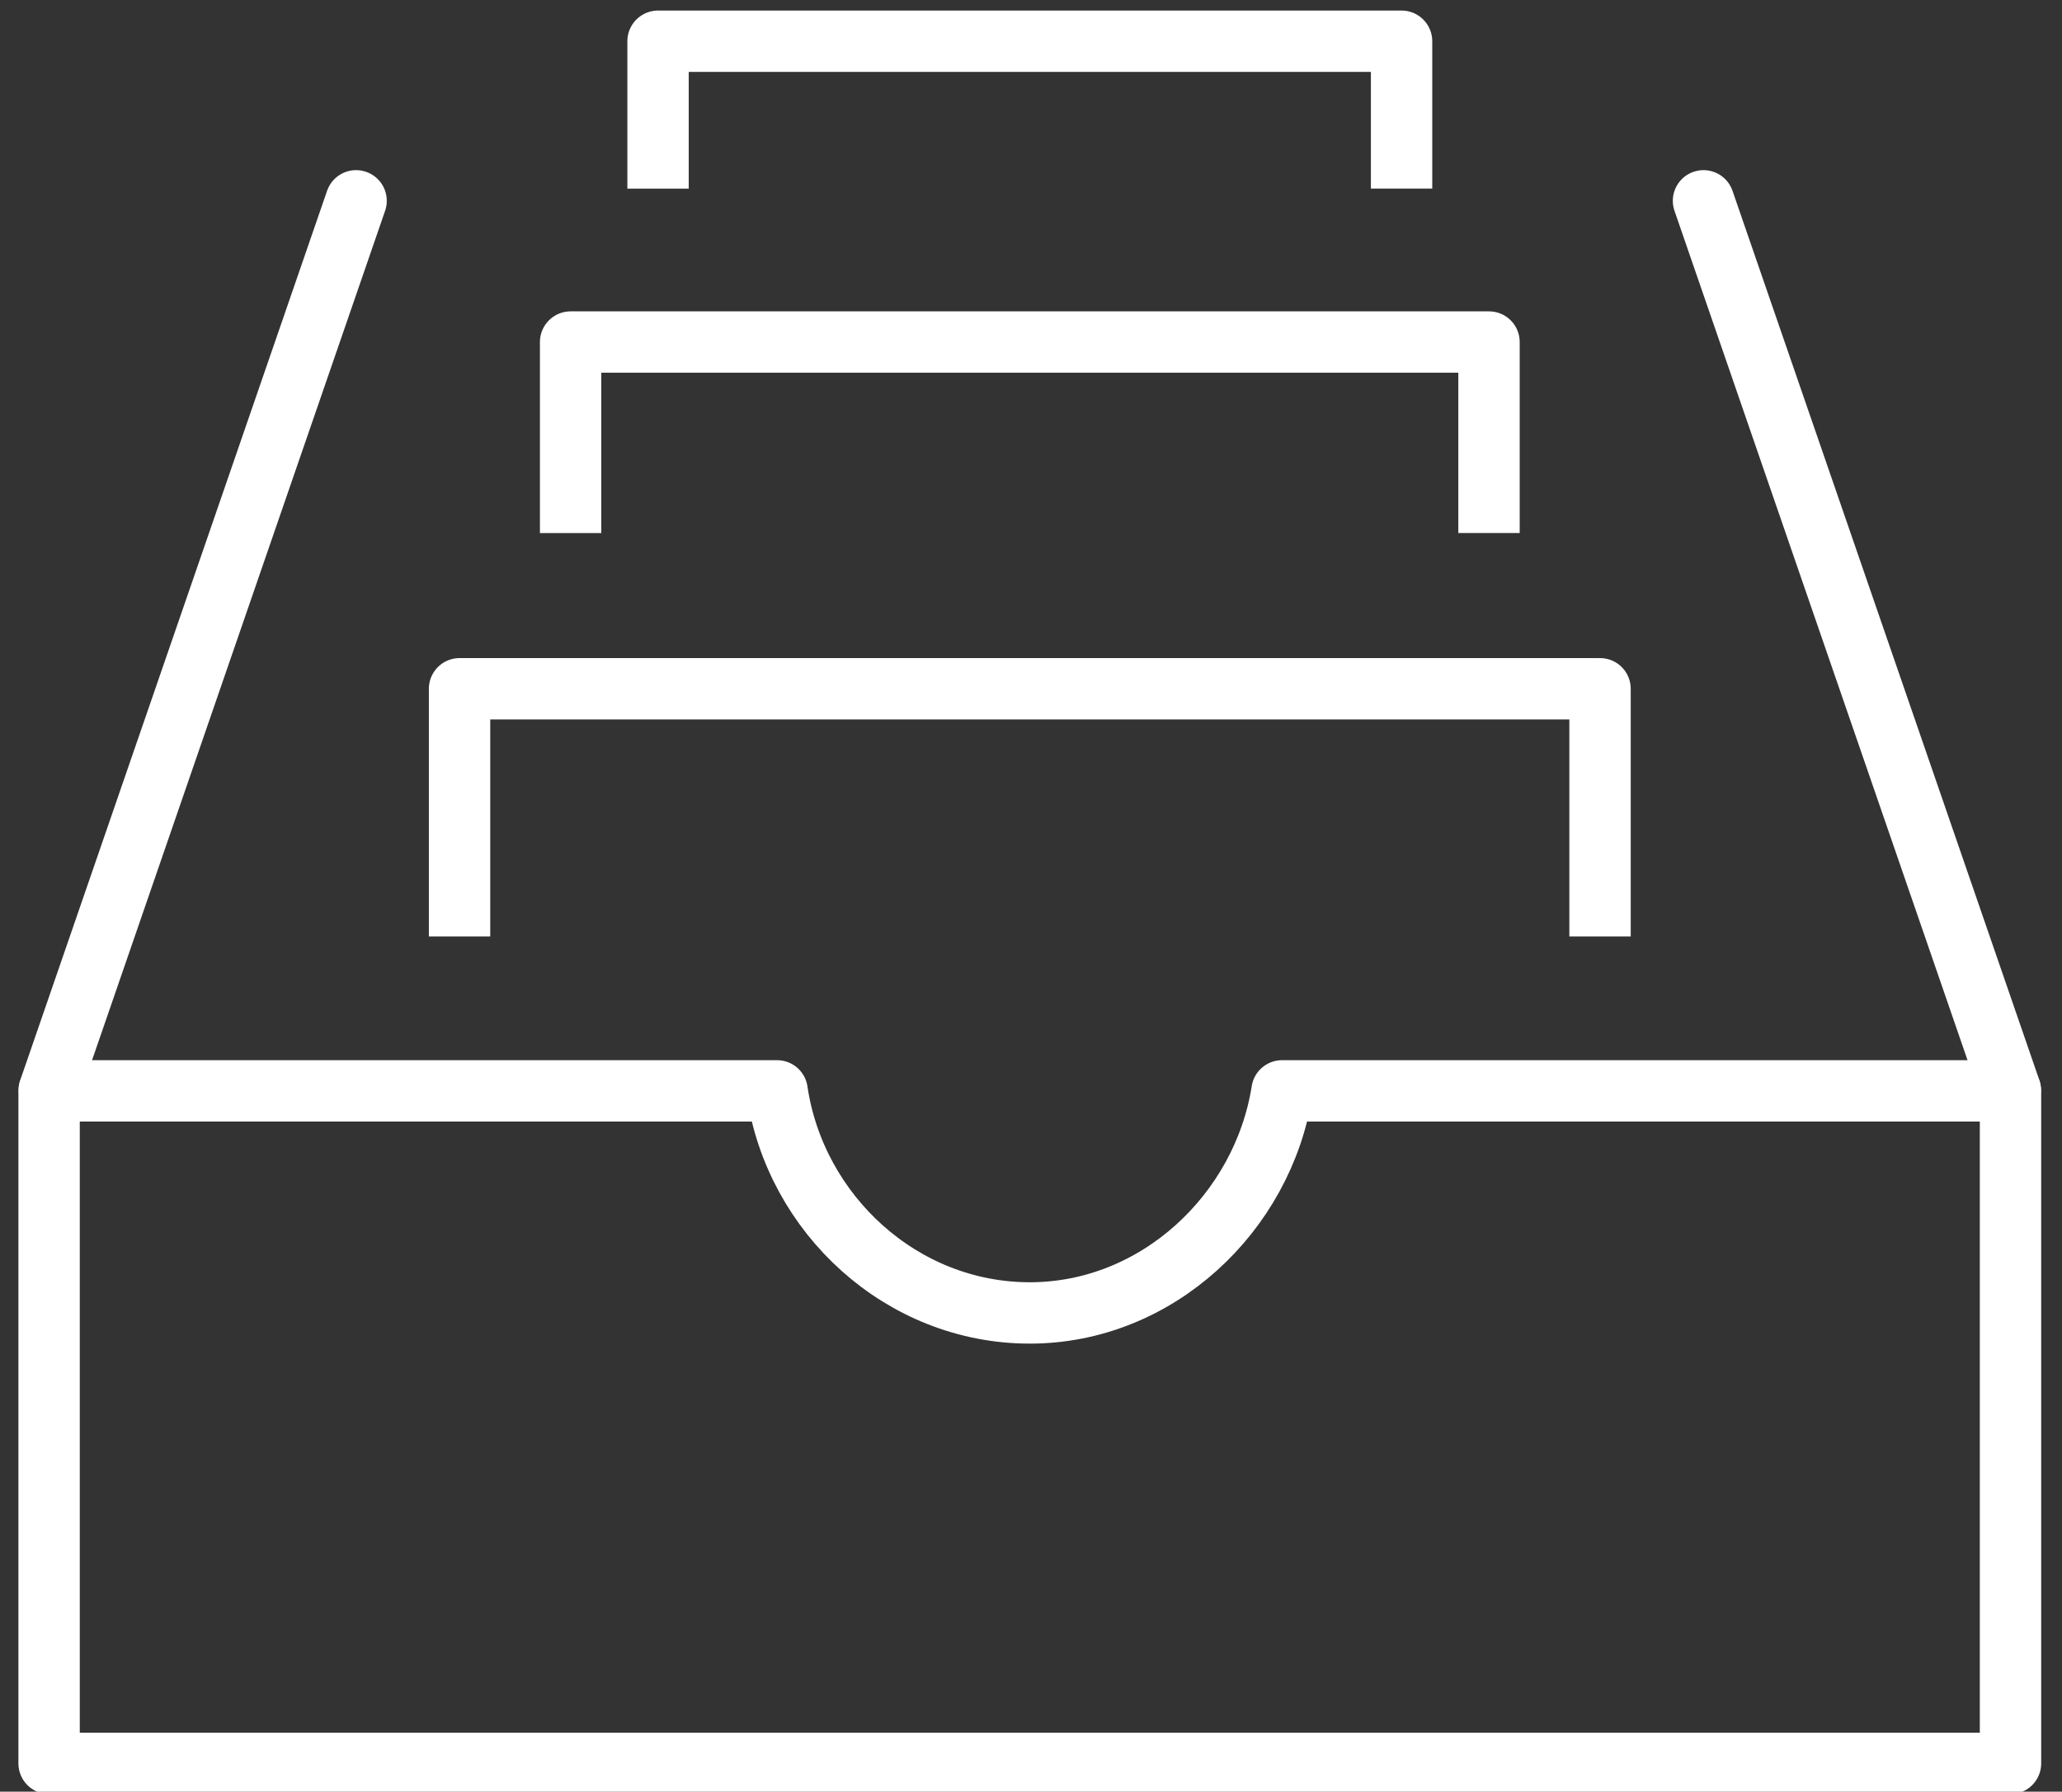 <?xml version="1.0" encoding="utf-8"?>
<svg xmlns="http://www.w3.org/2000/svg" width="84" height="73" viewBox="0 0 84 73"><rect x="0" y="0" width="84" height="73" fill="#333333" stroke="none"/><g><g><g><g><path fill="none" stroke="#fff" stroke-linecap="round" stroke-miterlimit="20" stroke-width="2.5" d="M81.889 44.399L69.396 8.182"/></g><g><path fill="none" stroke="#fff" stroke-linecap="round" stroke-miterlimit="20" stroke-width="2.5" d="M2.013 44.399L14.506 8.182"/></g></g><g><path fill="none" stroke="#fff" stroke-linecap="round" stroke-linejoin="round" stroke-miterlimit="20" stroke-width="2.5" d="M52.227 44.446c-.784 4.969-5.088 9.048-10.276 9.048-5.226 0-9.553-4.028-10.295-9.048H2v27.402h79.902v0-27.402 0z"/></g><g><path fill="none" stroke="#fff" stroke-linejoin="round" stroke-miterlimit="20" stroke-width="2.5" d="M60.658 21.717v0-7.781 0H23.245v7.782"/></g><g><path fill="none" stroke="#fff" stroke-linejoin="round" stroke-miterlimit="20" stroke-width="2.5" d="M57.096 7.683v0V1.68v0H26.807v6.005"/></g><g><path fill="none" stroke="#fff" stroke-linejoin="round" stroke-miterlimit="20" stroke-width="2.5" d="M65.181 38.153v0-10.09 0h-46.46v10.09"/></g></g></g></svg>